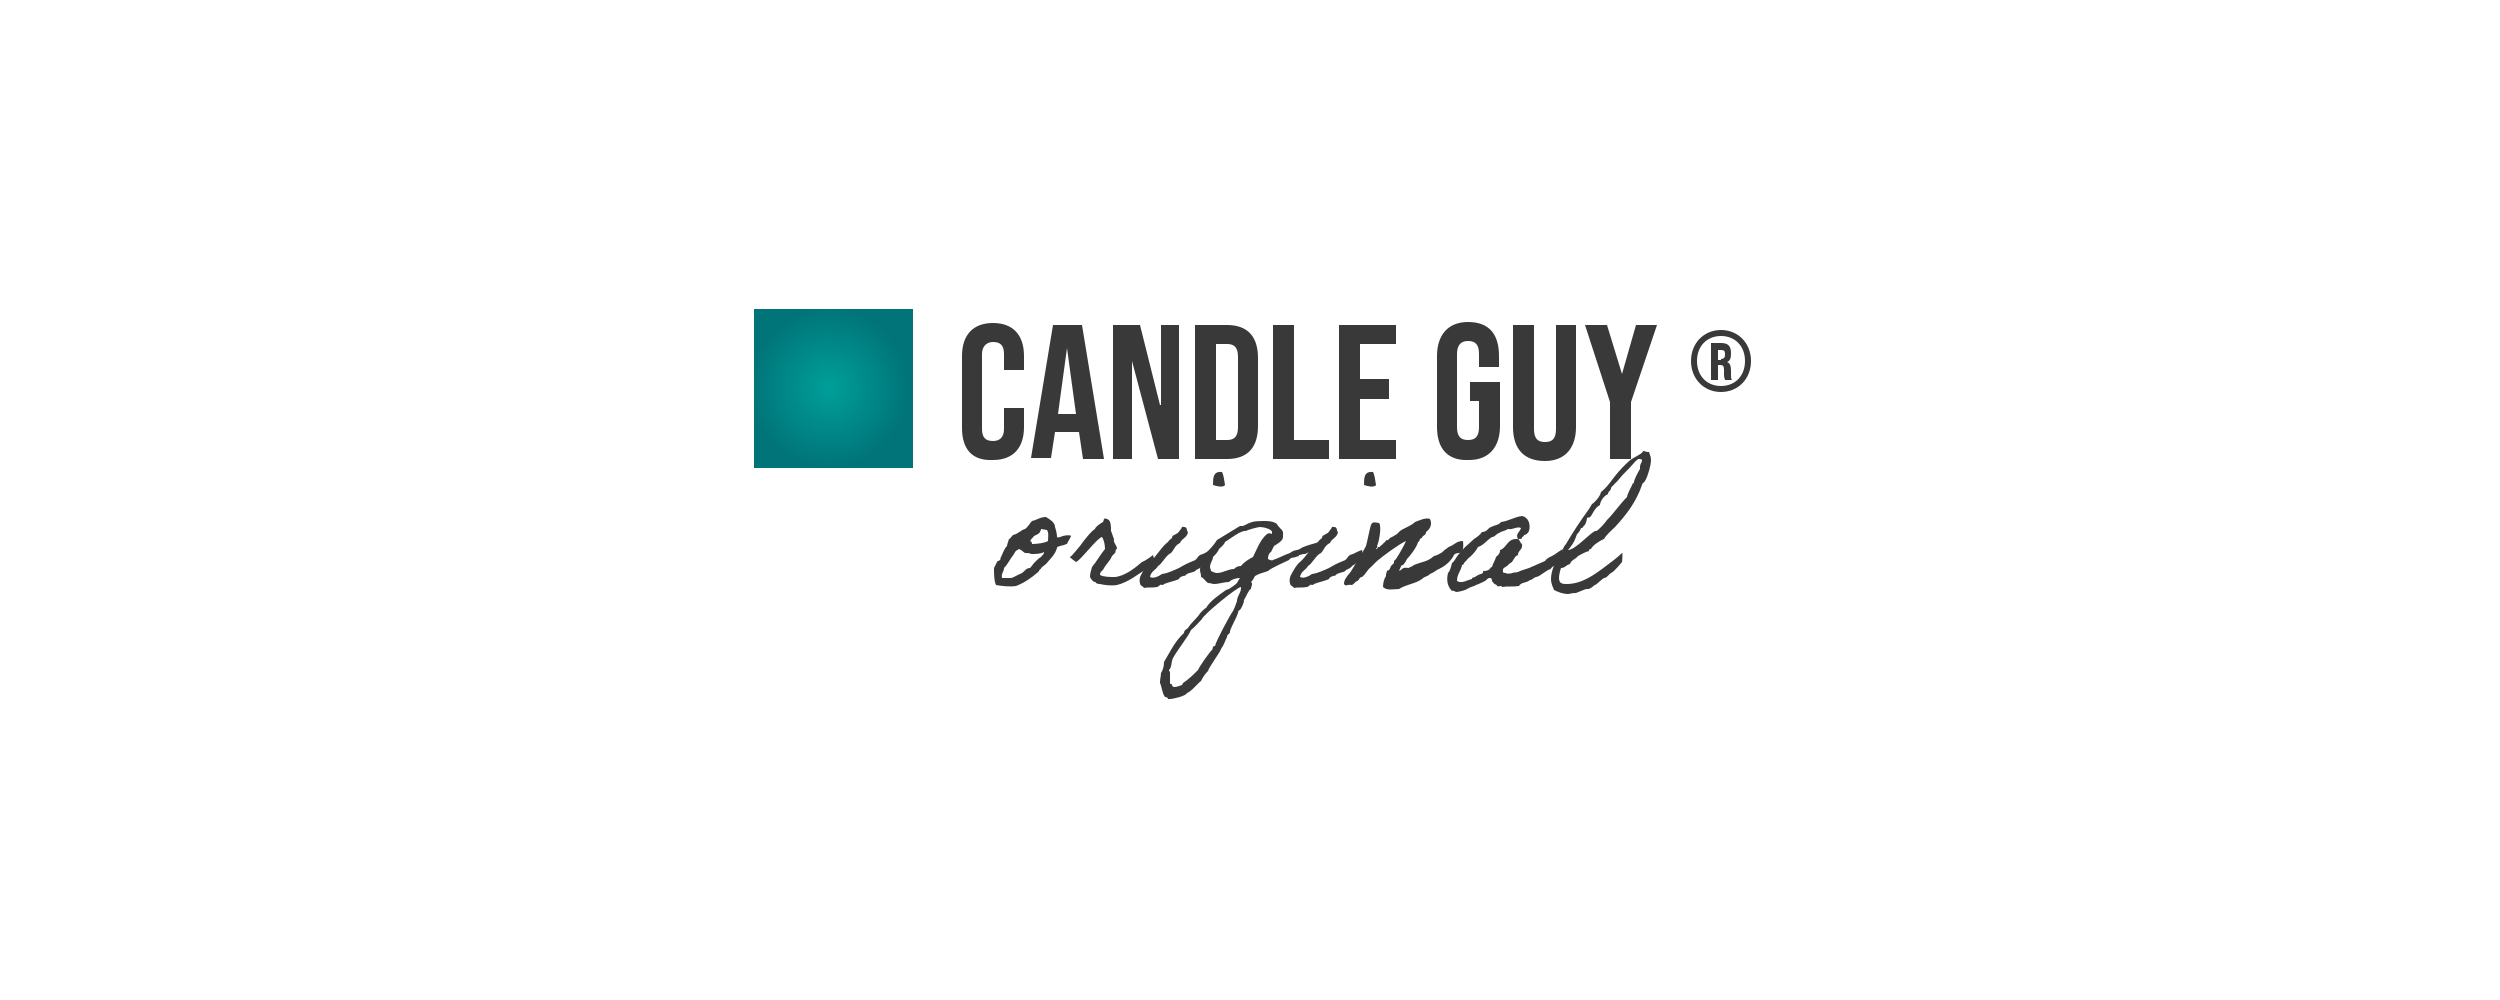 <?xml version="1.0" encoding="utf-8"?>
<!-- Generator: Adobe Illustrator 26.0.2, SVG Export Plug-In . SVG Version: 6.00 Build 0)  -->
<svg version="1.1" id="mymuesli" xmlns="http://www.w3.org/2000/svg" xmlns:xlink="http://www.w3.org/1999/xlink" x="0px" y="0px"
	 viewBox="0 0 250 100" style="enable-background:new 0 0 250 100;" xml:space="preserve">
<style type="text/css">
	.st0{display:none;}
	.st1{display:inline;}
	.st2{fill:#23785E;}
	.st3{display:inline;fill:#23785E;}
	.st4{display:inline;fill-rule:evenodd;clip-rule:evenodd;fill:#23785E;}
	.st5{fill:#FF9900;}
	.st6{fill:#DC0050;}
	.st7{fill:#1D1D1B;}
	.st8{fill:#65B22E;}
	.st9{fill:#F7D100;}
	.st10{fill:#FFFFFF;}
	.st11{fill:#001700;}
	.st12{fill:#E20613;}
	.st13{fill:#565B5F;}
	.st14{fill:#00A2A5;}
	.st15{fill:#007F8D;}
	.st16{fill:#008681;}
	.st17{fill:#80C18E;}
	.st18{fill:#9DCEA5;}
	.st19{fill:#009BAB;}
	.st20{fill:#1FB4B7;}
	.st21{fill:url(#ARROW_SILVER_00000150785495382815252200000014597191031387640726_);}
	.st22{fill:url(#ARROW_YELLOW_00000166648032189758992550000006837685715730011573_);}
	.st23{fill:#E30613;}
	.st24{fill-rule:evenodd;clip-rule:evenodd;fill:#00A341;}
	.st25{filter:url(#Adobe_OpacityMaskFilter);}
	.st26{fill:#2B2422;}
	.st27{mask:url(#SVGID_1_);}
	.st28{fill:#F3D799;}
	
		.st29{clip-path:url(#SVGID_00000114779742478813511850000017882333687887765656_);fill:url(#SVGID_00000008118172442287804090000011060663814561193891_);}
	.st30{fill:#3A3939;}
</style>
<g>
	<defs>
		<rect id="SVGID_00000119104138970944390180000009593244730661570451_" x="75.4" y="30.9" width="15.9" height="15.9"/>
	</defs>
	<clipPath id="SVGID_00000025444447944716163770000010094279312176197281_">
		<use xlink:href="#SVGID_00000119104138970944390180000009593244730661570451_"  style="overflow:visible;"/>
	</clipPath>
	
		<radialGradient id="SVGID_1_" cx="-1847.47" cy="429.795" r="0.571" gradientTransform="matrix(13.948 0 0 -13.948 25851.373 6033.555)" gradientUnits="userSpaceOnUse">
		<stop  offset="0" style="stop-color:#009F99"/>
		<stop  offset="1" style="stop-color:#007479"/>
	</radialGradient>
	
		<rect x="75.4" y="30.9" style="clip-path:url(#SVGID_00000025444447944716163770000010094279312176197281_);fill:url(#SVGID_1_);" width="15.9" height="15.9"/>
</g>
<g>
	<path class="st30" d="M96.2,42.8v-7.2c0-2.1,1.1-3.3,3.1-3.3c2,0,3.1,1.2,3.1,3.3V37h-2v-1.6c0-0.9-0.4-1.2-1.1-1.2
		c-0.6,0-1.1,0.4-1.1,1.2v7.5c0,0.9,0.4,1.2,1.1,1.2c0.6,0,1.1-0.3,1.1-1.2v-2.1h2v1.9c0,2.1-1.1,3.3-3.1,3.3
		C97.2,46.1,96.2,44.9,96.2,42.8"/>
</g>
<path class="st30" d="M107.6,41.4l-0.9-6.6h0l-0.9,6.6H107.6z M105.3,32.5h2.9l2.2,13.4h-2.1l-0.4-2.7v0h-2.4l-0.4,2.6h-2
	L105.3,32.5z"/>
<polygon class="st30" points="111.3,32.5 114,32.5 116,40.5 116.1,40.5 116.1,32.5 117.9,32.5 117.9,45.9 115.8,45.9 113.2,36.1 
	113.2,36.1 113.2,45.9 111.3,45.9 "/>
<g>
	<path class="st30" d="M122.7,44c0.7,0,1.1-0.3,1.1-1.3v-7c0-1-0.4-1.3-1.1-1.3h-1.1V44H122.7z M119.5,32.5h3.2
		c2.1,0,3.1,1.2,3.1,3.3v6.8c0,2.1-1,3.3-3.1,3.3h-3.2V32.5z"/>
</g>
<polygon class="st30" points="127.3,32.5 129.4,32.5 129.4,44 132.9,44 132.9,45.9 127.3,45.9 "/>
<polygon class="st30" points="133.9,32.5 139.6,32.5 139.6,34.4 136,34.4 136,37.9 138.9,37.9 138.9,39.9 136,39.9 136,44 139.6,44 
	139.6,45.9 133.9,45.9 "/>
<g>
	<path class="st30" d="M143.7,42.7v-7.1c0-2.1,1.1-3.4,3.1-3.4c2.1,0,3.1,1.2,3.1,3.4v1.1h-2v-1.3c0-1-0.4-1.3-1.1-1.3
		c-0.7,0-1.1,0.4-1.1,1.3v7.3c0,1,0.4,1.3,1.1,1.3c0.7,0,1.1-0.3,1.1-1.3v-2.6H147v-1.9h3v4.4c0,2.1-1.1,3.4-3.1,3.4
		C144.8,46.1,143.7,44.9,143.7,42.7"/>
	<path class="st30" d="M151.3,42.7V32.5h2.1v10.4c0,1,0.4,1.3,1.1,1.3c0.7,0,1.1-0.3,1.1-1.3V32.5h2v10.2c0,2.1-1.1,3.4-3.1,3.4
		C152.4,46.1,151.3,44.9,151.3,42.7"/>
</g>
<polygon class="st30" points="161,40.2 158.5,32.5 160.7,32.5 162.2,37.4 162.2,37.4 163.6,32.5 165.7,32.5 163.1,40.2 163.1,45.9 
	161,45.9 "/>
<g>
	<path class="st30" d="M172.1,35.9c0.2,0,0.4-0.1,0.4-0.4v-0.1c0-0.3-0.1-0.4-0.4-0.4h-0.3v1H172.1z M171.1,34.3h1c0.7,0,1,0.3,1,1
		v0.1c0,0.4-0.1,0.7-0.4,0.8v0c0.3,0.1,0.4,0.4,0.4,0.9v0.4c0,0.2,0,0.4,0.1,0.5h-0.7c0-0.1-0.1-0.2-0.1-0.5V37
		c0-0.4-0.1-0.5-0.4-0.5h-0.2V38h-0.7V34.3z M174.5,36.1c0-1.5-1-2.5-2.4-2.5c-1.4,0-2.4,1-2.4,2.5s1,2.5,2.4,2.5
		C173.5,38.6,174.5,37.6,174.5,36.1 M169.1,36.1c0-1.8,1.3-3.1,3-3.1c1.7,0,3,1.3,3,3.1c0,1.8-1.3,3.1-3,3.1
		C170.4,39.2,169.1,37.9,169.1,36.1"/>
	<path class="st30" d="M104,53.2c-0.1,0.2-0.4,0.3-0.6,0.4c-0.1,0.2-0.5,0.4-0.3,0.6c0-0.1,0.1,0,0.1,0.2c0.5,0,1.3-0.1,1.6-0.3
		c0-0.4,0.1-0.8-0.1-1.1c-0.1,0-0.5-0.1-0.6-0.1C104.1,53.1,104,53.1,104,53.2 M101.8,55c-0.2,0-0.3,0.2-0.4,0.4
		c-0.4,0.5-0.6,1-1,1.4c0,0.4-0.3,0.5-0.2,1h0.9c0.2,0,0.8-0.4,0.9-0.4c0.1-0.1,0.1,0,0.2-0.1c0.3-0.2,0.4-0.5,0.8-0.5
		c0.2-0.2,0.3-0.4,0.5-0.6c0.2-0.2,0.4-0.4,0.6-0.5c0.1-0.2,0.3-0.2,0.3-0.5c-0.3,0.2-0.9,0.2-1.3,0.2c-0.1-0.1-0.4-0.1-0.6-0.1
		c-0.2-0.1-0.4-0.4-0.7-0.4C101.9,54.9,101.8,54.9,101.8,55 M100.9,53.9c0.1,0,0.2-0.2,0.4-0.4c0.5-0.1,0.8-0.5,1.2-0.6
		c0.3-0.2,0.5-0.6,0.7-0.8c0.5-0.1,0.8-0.4,1.4-0.4c0.3,0.2,0.9,0.5,0.9,1c0.1,0.3,0.2,0.7,0.2,1c0,0,0.1,0.1,0.3,0
		c0.3-0.1,0,0,0.3-0.1c0.3-0.1,0.8-0.1,0.8,0c0,0.1-0.4,0.7-0.4,0.8c0,0-0.1,0-0.3,0.1c-0.3,0.1-0.1,0-0.4,0.1
		c-0.3,0.1-0.3,0.1-0.3,0.2c-0.2,0.7-0.7,1.1-1.1,1.6c-0.1,0.1-0.6,0.4-0.5,0.5c-0.2,0-0.1,0.2-0.4,0.4c-0.6,0.5-1.3,1-2.1,1.3
		c-0.6,0.1-1.5,0-2-0.1c-0.2-0.4-0.2-1.1-0.2-1.7c0.1-0.2,0.2-0.4,0.3-0.6c0-0.1,0.2-0.1,0.3-0.2c0.1-0.1,0-0.2,0.1-0.3
		c0.2-0.4,0.3-0.8,0.6-1.1C100.7,54.5,100.8,54.2,100.9,53.9"/>
	<path class="st30" d="M115.3,55.5c0,0,0.2,0.7,0.2,0.7s-0.6,0.7-0.7,0.6c-1,0.6-1.9,1.4-3.1,1.7c-0.6,0.1-1.3,0-1.7-0.1
		c-0.2,0-0.2,0-0.4-0.1c0,0,0-0.1-0.1-0.1c-0.2,0-0.4-0.3-0.5-0.5c0-0.4,0.1-0.6,0.2-1c0.5-0.6,0.8-1.2,1.3-1.8
		c0-0.4-0.1-0.9-0.3-1.2c-0.5,0.1-2.1,2.3-2.6,2.5c0,0-0.7-0.5-0.6-0.5c0.3-0.2,0.8-0.9,1-1.1c0.2-0.3,1.1-1.5,1.5-1.7
		c0-0.2,0.6-0.6,0.8-0.7c0.1-0.1,0-0.5,0.4-0.3c0.4,0.1,0.4,0.7,0.4,1.2c0.1,0.2,0.2,0.6,0.3,0.8c-0.1,0.4,0.3,0.6,0.3,1
		c-0.2,0-0.1,0.3-0.2,0.4c-0.1,0.1-0.2,0.2-0.3,0.3c-0.2,0.5-0.5,0.7-0.8,1.2c-0.1,0.3-0.4,0.3-0.4,0.7c0.4,0.2,0.9,0.2,1.5,0.2
		c1-0.1,2-0.9,2.7-1.5C114.7,56,115.3,55.5,115.3,55.5"/>
	<path class="st30" d="M122.2,47.2c0.2,0.4,0.2,0.8,0.3,1.3c-0.2,0.3-0.9,0.1-1.2,0C121.3,47.8,121.3,47.1,122.2,47.2 M118.5,57.6
		c0-0.1-0.6,0.1-0.6,0.3c-0.4,0.2-1,0.3-1.5,0.5c-0.1,0.2-0.3,0-0.4,0.1c0,0-0.2,0.2-0.3,0.2c-0.5,0.1-0.9,0-1.3,0.1
		c-0.1-0.2-0.4-0.2-0.4-0.5c-0.1-0.3,0-0.6,0.1-0.8c0.2-0.4,0.6-1.1,0.9-1.3c0.6-0.5,1.2-1.6,1.8-2c0.1-0.2,0.3-0.3,0.4-0.4
		c0-0.3,0.3-0.3,0.4-0.4c0.2-0.1,0.3-0.2,0.4-0.4c0.2-0.1,0.1-0.4,0.4-0.3c0.4,0,0.2,0.4,0.4,0.5c-0.1,0.6-0.6,0.6-0.8,1.1
		c-0.5,0.2-0.6,0.7-0.9,1c-0.5,0.2-0.9,1.1-1.3,1.3c-0.2,0.4-0.7,0.5-0.8,1.1c0.4,0.2,0.9-0.1,1.2-0.3c0.7-0.1,1.2-0.4,1.7-0.6
		c0.5-0.3,0.9-0.5,1.4-0.7c0.4-0.1,0.4-0.4,0.7-0.6c0.4-0.1,0.8-0.4,1.2-0.5c0.2,0.6-0.1,1.1-1,1.6c-0.1,0.2-0.4,0.3-0.6,0.4
		C119.5,57.3,118.7,57.2,118.5,57.6"/>
	<path class="st30" d="M126,52.7c-0.2,0-1.3,0.3-1.4,0.4c-0.5-0.1-1.6,0.8-2.1,1.1c-0.1,0.3-0.4,0.5-0.6,0.7
		c-0.1,0.3-0.4,0.6-0.6,0.8c0,0.3-0.3,0.6-0.3,1c0,0.1,0.1,0.3,0.1,0.4c0.2,0.1,0.4,0.2,0.6,0.2c0.6,0,1.1-0.4,1.7-0.4
		c0.2-0.2,0.4-0.3,0.7-0.3c0.3-0.4,0.8-0.7,1.2-0.9c0.4-0.8,0.7-1.7,1.4-2.3c0.2-0.1,0.3-0.1,0.5,0v-0.1
		C127.3,52.9,126.3,52.7,126,52.7 M120.2,61.9c-0.4,0.4-0.7,0.8-1.1,1.1c-0.3,0.7-1.3,1.9-1.8,2.8c-0.2,0.4-0.1,0.9-0.4,1.2
		c0,0.1,0.1,0.2,0.1,0.2v1.1c0,0.2,0.3,0,0.2,0.3c0.1,0,0.1,0.1,0.2,0.1c0.3,0,0.5-0.1,0.8-0.2l0.1-0.2c0.6-0.4,1-0.8,1.5-1.3
		c0.1-0.3,1.3-2,1.4-2c0.1-0.1,0-0.4,0.3-0.4c0.1-0.5,1.5-3.1,1.8-3.5c0.2-0.4,0.3-0.7,0.4-1c0-0.5,0.4-0.8,0.4-1.3c0,0,0-0.1,0-0.1
		C123.7,58.7,120.3,61.5,120.2,61.9 M132,54.7c-0.6,0.2-1,0.5-1.5,0.7h-0.1c-0.2,0-0.3,0.1-0.5,0.1c0,0.2-0.2,0.1-0.3,0.2
		c-0.3,0.1-0.5,0-0.7,0.3c-0.4,0.2-1.8,0.8-2.1,1.1c-0.5,0.2-0.8,0.2-1.3,0.5c-0.1,0.2-0.2,0.4-0.4,0.6c0.1,0.1,0.1,0.1,0.1,0.2
		c0,0.2-0.1,0.3-0.1,0.5c-0.2,0-0.5,0.8-0.7,1.1c0,0.3-0.2,0.7-0.4,1c-0.1,0-0.2,0.1-0.2,0.3c-0.2,0.6-0.6,1.2-0.8,1.8v0.1
		c0,0.2-0.3,0.2-0.3,0.5c-0.2,0.4-0.3,0.8-0.6,1.2c0,0.2-1.2,1.8-1.3,2.2c-0.3,0.3-0.5,0.6-0.7,1c-0.4,0.3-0.9,1-1.4,1.2
		c-0.1,0.3-1.4,0.6-1.7,0.6l-0.2,0c0-0.1-0.1-0.2-0.3-0.2c-0.3-0.4-0.3-1-0.5-1.4v-0.1c0-0.3,0.1-0.6,0.1-0.9
		c0.2-0.3,0.3-0.7,0.3-1.1c0.6-1,1.1-2.1,2-2.9c0-0.3,0.3-0.4,0.4-0.5c0.3-0.5,0.7-0.8,1.1-1.3c0-0.1,0.6-0.7,0.7-0.7
		c0.4-0.7,1.3-1.3,2-1.8l0.3-0.1c0.3-0.2,0.6-0.4,0.8-0.6l0.1-0.2l0.2-0.3c-0.3,0-0.8,0.1-1.1,0.4c-0.5,0-1,0.2-1.5,0.2
		c-0.2,0-0.3-0.1-0.6-0.1c-0.3-0.2-0.4-0.5-0.7-0.6v-0.1c0-0.2-0.1-0.4-0.1-0.6c0-0.6,0.4-1.1,0.6-1.7c0.4-0.4,0.8-0.8,1.1-1.3
		l2.3-1.4h0.3c0.8-0.4,1-0.5,2-0.5c0.5,0,1,0,1.4,0.3c0.1,0.3,0.5,0.5,0.6,0.8v0.5c0,0.4-0.6,0.7-0.9,0.9c-0.1,0.2-0.2,0.4-0.3,0.6
		c-0.2,0.1-0.3,0.4-0.3,0.6v0.1l0.2,0.1c0.1,0,0.2,0.1,0.3,0c0.6-0.2,1.1-0.5,1.7-0.7c0.1-0.1,0.2-0.1,0.3-0.2
		c0.3-0.1,0.5-0.1,0.7-0.2c0.1-0.2,1.8-0.7,2.1-0.7c0,0,0,0,0,0.1C132.2,54.2,131.9,54.4,132,54.7"/>
	<path class="st30" d="M137.3,47.2c0.2,0.4,0.2,0.8,0.3,1.3c-0.2,0.3-0.9,0.1-1.2,0C136.4,47.8,136.4,47.1,137.3,47.2 M133.5,57.6
		c0-0.1-0.6,0.1-0.6,0.3c-0.4,0.2-1,0.3-1.5,0.5c-0.1,0.2-0.3,0-0.4,0.1c0,0-0.2,0.2-0.3,0.2c-0.5,0.1-0.9,0-1.3,0.1
		c-0.1-0.2-0.4-0.2-0.4-0.5c-0.1-0.3,0-0.6,0.1-0.8c0.2-0.4,0.6-1.1,0.9-1.3c0.6-0.5,1.2-1.6,1.8-2c0.1-0.2,0.3-0.3,0.4-0.4
		c0-0.3,0.3-0.3,0.4-0.4c0.2-0.1,0.3-0.2,0.4-0.4c0.2-0.1,0.1-0.4,0.4-0.3c0.4,0,0.2,0.4,0.4,0.5c-0.1,0.6-0.6,0.6-0.8,1.1
		c-0.5,0.2-0.6,0.7-0.9,1c-0.5,0.2-0.9,1.1-1.3,1.3c-0.2,0.4-0.7,0.5-0.8,1.1c0.4,0.2,0.9-0.1,1.2-0.3c0.7-0.1,1.2-0.4,1.7-0.6
		c0.5-0.3,0.9-0.5,1.4-0.7c0.4-0.1,0.4-0.4,0.7-0.6c0.4-0.1,0.8-0.4,1.2-0.5c0.2,0.6-0.1,1.1-1,1.6c-0.1,0.2-0.4,0.3-0.6,0.4
		C134.5,57.3,133.7,57.2,133.5,57.6"/>
	<path class="st30" d="M143.9,56.9c-0.3,0.1-0.4,0.3-0.9,0.5c-0.3,0.3-0.5,0.2-0.8,0.5c-0.7,0.5-1.5,0.5-2.3,1
		c-0.5,0-1.2,0.2-1.6-0.2c0-0.4,0.1-0.8,0.3-1.1c0,0,0-0.2,0-0.2c0.1-0.1,0-0.1,0.1-0.3c0-0.1,0.1,0,0.2-0.1
		c0.1-0.1,0.1-0.2,0.2-0.4c0.1-0.1,0.2-0.2,0.3-0.3c0,0,0-0.1,0-0.2c0.1-0.1,0.1-0.1,0.2-0.2c0.2-0.3,0.8-1.3,1-1.8
		c-0.7,0.3-2.3,1.5-2.9,2c-0.2,0.2-0.4,0.4-0.6,0.6c-0.4,0.3-0.5,0.7-0.9,1c-0.3,0-0.3,0.4-0.5,0.4c-0.2,0.1-0.3,0.3-0.5,0.4
		c-0.5-0.1-0.6,0.2-0.8-0.1c0-0.4,0.2-0.6,0.4-0.9c0.2-0.2,0.4-0.5,0.5-0.7c0.3-0.5,1-1.6,1.3-2.2c0.1-0.3,0.4-1.9,0.5-2.1
		c0.1-0.3,0.3-0.3,0.8-0.2c0.3,0.3,0,1.9-0.2,2.3c0.1,0.1,0,0.1,0,0.2h-0.1c0.1,0.3,0.1-0.1,0.3-0.1c0.2,0,0.1-0.2,0.3-0.2
		c0.1-0.2,0.4-0.3,0.4-0.5c0.2,0.1,0.3-0.1,0.4-0.2c0.2-0.1,0.4-0.2,0.7-0.4c0.1-0.1,0.2-0.2,0.3-0.3c0.4-0.3,1.1-0.5,1.5-0.9
		c0.3-0.1,1.1-0.5,1.5-0.3c0.3,0.6-0.1,1.1-0.4,1.3c0,0.4-0.4,0.3-0.4,0.6c-0.3,0-0.2,0.4-0.4,0.4c-0.1,0.5-0.8,1.4-1.1,1.7
		c-0.1,0.2-0.2,0.4-0.4,0.6c-0.3,0-0.2,0.4-0.4,0.5c0.1,0.2,0.3-0.2,0.5-0.2c0.2-0.1,0.5,0.1,0.6-0.1c0.2,0,0.2-0.1,0.4-0.2
		c1-0.4,1.3-0.3,2-0.9c0.4-0.1,0.3-0.1,0.7-0.3c0.2-0.1,0.3-0.3,0.5-0.4c0.1-0.1,0.4-0.3,0.5-0.3c0.4-0.2,0.6-0.5,1.2-0.5
		c0.1,0.9-0.1,1.2-0.4,1.2c-0.2,0-0.5,0.1-0.5,0.2C145,56.3,144.3,56.7,143.9,56.9"/>
	<path class="st30" d="M156.4,55.8c-0.3,0.2-0.7,0.6-1,0.8c-0.3,0.1-0.2,0.3-0.6,0.4c-0.3,0.2-0.6,0.4-0.9,0.6
		c-0.2,0.1-0.4,0.1-0.5,0.2c-0.2,0.1-0.2,0.2-0.4,0.2c-0.3,0.3-0.9,0.2-1.1,0.6c-0.6,0.1-1.1,0-1.7,0.1c0-0.2-0.4,0-0.5-0.1
		c0-0.2-0.3-0.1-0.4-0.4c-0.2,0,0-0.4-0.3-0.4c-0.3,0-0.3,0.2-0.5,0.3c-0.2,0.1-0.6,0.3-0.9,0.4c-0.1,0.1-0.6,0.2-0.9,0.4
		c-0.1,0.1-0.8,0.3-1.1,0.3c0,0-0.3-0.2-0.4-0.1c-0.4-0.4-0.6-1-0.4-1.8c0.2-0.2,0.3-0.6,0.4-1c0.3-0.2,0.4-0.6,0.7-0.9
		c0.4-0.6,1-1,1.5-1.5c0.3-0.2,0.6-0.4,0.8-0.7c0.5,0,0.6-0.4,0.9-0.5c0.4-0.2,0.8-0.2,1-0.5c0.8-0.1,1.3-0.5,2.1-0.6
		c0.6,0.1,0.9,0.8,0.7,1.5c-0.1,0.2-0.3,0.4-0.5,0.4c0,0.2-0.2,0.1-0.2,0.3c0,0.1-0.2,0.1-0.4,0.1c-0.3-0.5,0.2-0.7,0.3-1.1
		c-0.4-0.2-0.8,0.2-1.3,0.1c-0.3,0.2-0.6,0.2-0.9,0.4c-0.3,0.1-0.4,0.4-0.7,0.4c-0.5,0.3-0.8,0.8-1.4,1c-0.2,0.4-0.5,0.7-0.8,1
		c-0.2,0.1-0.3,0.3-0.4,0.4c-0.2,0.1-0.2,0.4-0.4,0.4c-0.1,0.6-0.5,0.9-0.5,1.6c0.5,0.3,1-0.1,1.5-0.2c0-0.2,0.1-0.1,0.3-0.2
		c0.1-0.1,0.2-0.1,0.3-0.2c0.2-0.1,0.6-0.1,0.5-0.4c0.2,0,0.4,0,0.5-0.1c0.2,0,0.2-0.3,0.4-0.3c0.1-0.4,0.3-0.6,0.4-1
		c0.2-0.2,0.4-0.3,0.4-0.7c0.7-0.2,0.7-1.2,1.8-1.1c0.2,0.1,0.2,0.4,0.4,0.5c0.1,0.6-0.4,0.6-0.4,1.1c-0.3,0.1-0.4,0.4-0.6,0.7
		c-0.2,0.1-0.4,0.3-0.5,0.4c-0.1,0.1-0.5,0.2-0.4,0.5c-0.1,0.3,0.4,0.1,0.4,0.3c0.1-0.1,0.4,0,0.5-0.1c0.3-0.1,0.5,0,0.8-0.2
		c0.3-0.1,0.6-0.2,0.9-0.3c0.5-0.2,1.1-0.5,1.6-0.7c0.2-0.3,0.5-0.4,0.7-0.5c0.4-0.2,0.7-0.5,1.1-0.7
		C156.1,55.2,156.3,55.8,156.4,55.8"/>
	<path class="st30" d="M163.3,46.4c-0.4,0.5-1,1-1.3,1.4c-0.2,0.3-0.9,0.9-0.9,1c0,0.3-0.3,0.3-0.3,0.6c-0.6,0.3-0.8,0.9-0.8,1.1
		c-0.6,0.3-0.8,1.1-1,1.2c-0.1,0.1-0.2,0-0.3,0.1c-0.1,0.8-0.4,0.8-0.4,0.9c0,0.1-0.2,0.1-0.2,0.1c0,0.1-0.3,0.6-0.4,0.6
		c0,0-0.2,0.6-0.2,0.5c0,0.2-0.5,0.9-0.7,1.1c0.7,0,2.1-1.6,2.7-1.9c0,0,0.1,0,0.1,0c0.2,0,0.9-0.8,1.1-1.1c0.7-0.7,1.3-1.6,2-2.3
		c0.1-0.5,0.4-0.9,0.6-1.4c0.1,0.1,0.1-0.1,0.1-0.1c0-0.2,0.4-1,0.6-1.3c0-0.1,0-0.1,0-0.2c0-0.3,0.2-0.5,0.2-0.6
		c0-0.2-0.1-0.2-0.3-0.2C163.7,45.9,163.5,46.2,163.3,46.4 M162.2,56.2c0,0-0.8,1-1.1,1.1c-0.2,0.1-0.4,0.5-0.7,0.5
		c-0.2,0.1-0.8,0.7-0.9,0.7c-0.1,0-0.4,0.4-0.7,0.4c0,0-0.1,0-0.1,0c-0.2,0-0.8,0.3-1.1,0.4c-0.5,0-0.6,0.1-0.8,0.1
		c-0.5,0-1-0.2-1.4-0.4c-0.1-0.3-0.3-0.6-0.3-1.1c0-0.9,0.5-1.9,1.1-2.8c0.1-0.2,0.2-0.5,0.4-0.7c0.7-1.2,1.5-2.4,2.3-3.5
		c0.1-0.2,0.2-0.3,0.3-0.5c0.2-0.1,0.8-0.7,0.9-1.2c1-0.8,1.1-1.5,2.7-3c0.5-0.5,1.5-0.8,1.5-1.1c0.2,0,0.3,0.1,0.5,0.1
		c0,0,0.1,0,0.1,0c0.1,0.3,0.2,0.5,0.2,0.8c0,0.5-0.3,1.6-0.6,2.1c-0.1,0.2-0.3,0.2-0.3,0.4c-0.6,1.7-1.5,2.9-2.7,4.2
		c-0.4,0.4-0.8,0.7-1.1,1.2c-0.5,0.2-1.2,0.7-1.3,1c-0.2,0-0.2,0.1-0.2,0.2c-0.4,0.1-0.7,0.3-1.1,0.5c-0.2,0.3-0.7,0.4-0.8,0.8
		c-0.4,0.1-0.5,0.4-0.9,0.4c-0.1,0.3-0.2,0.7-0.2,1c0,0.6,0.4,0.6,0.8,0.6c1.5,0,2.8-1,3.5-1.5c0.8-0.6,1.5-1.1,2-1.6
		C162.3,55.2,162.2,56.3,162.2,56.2"/>
</g>
</svg>
